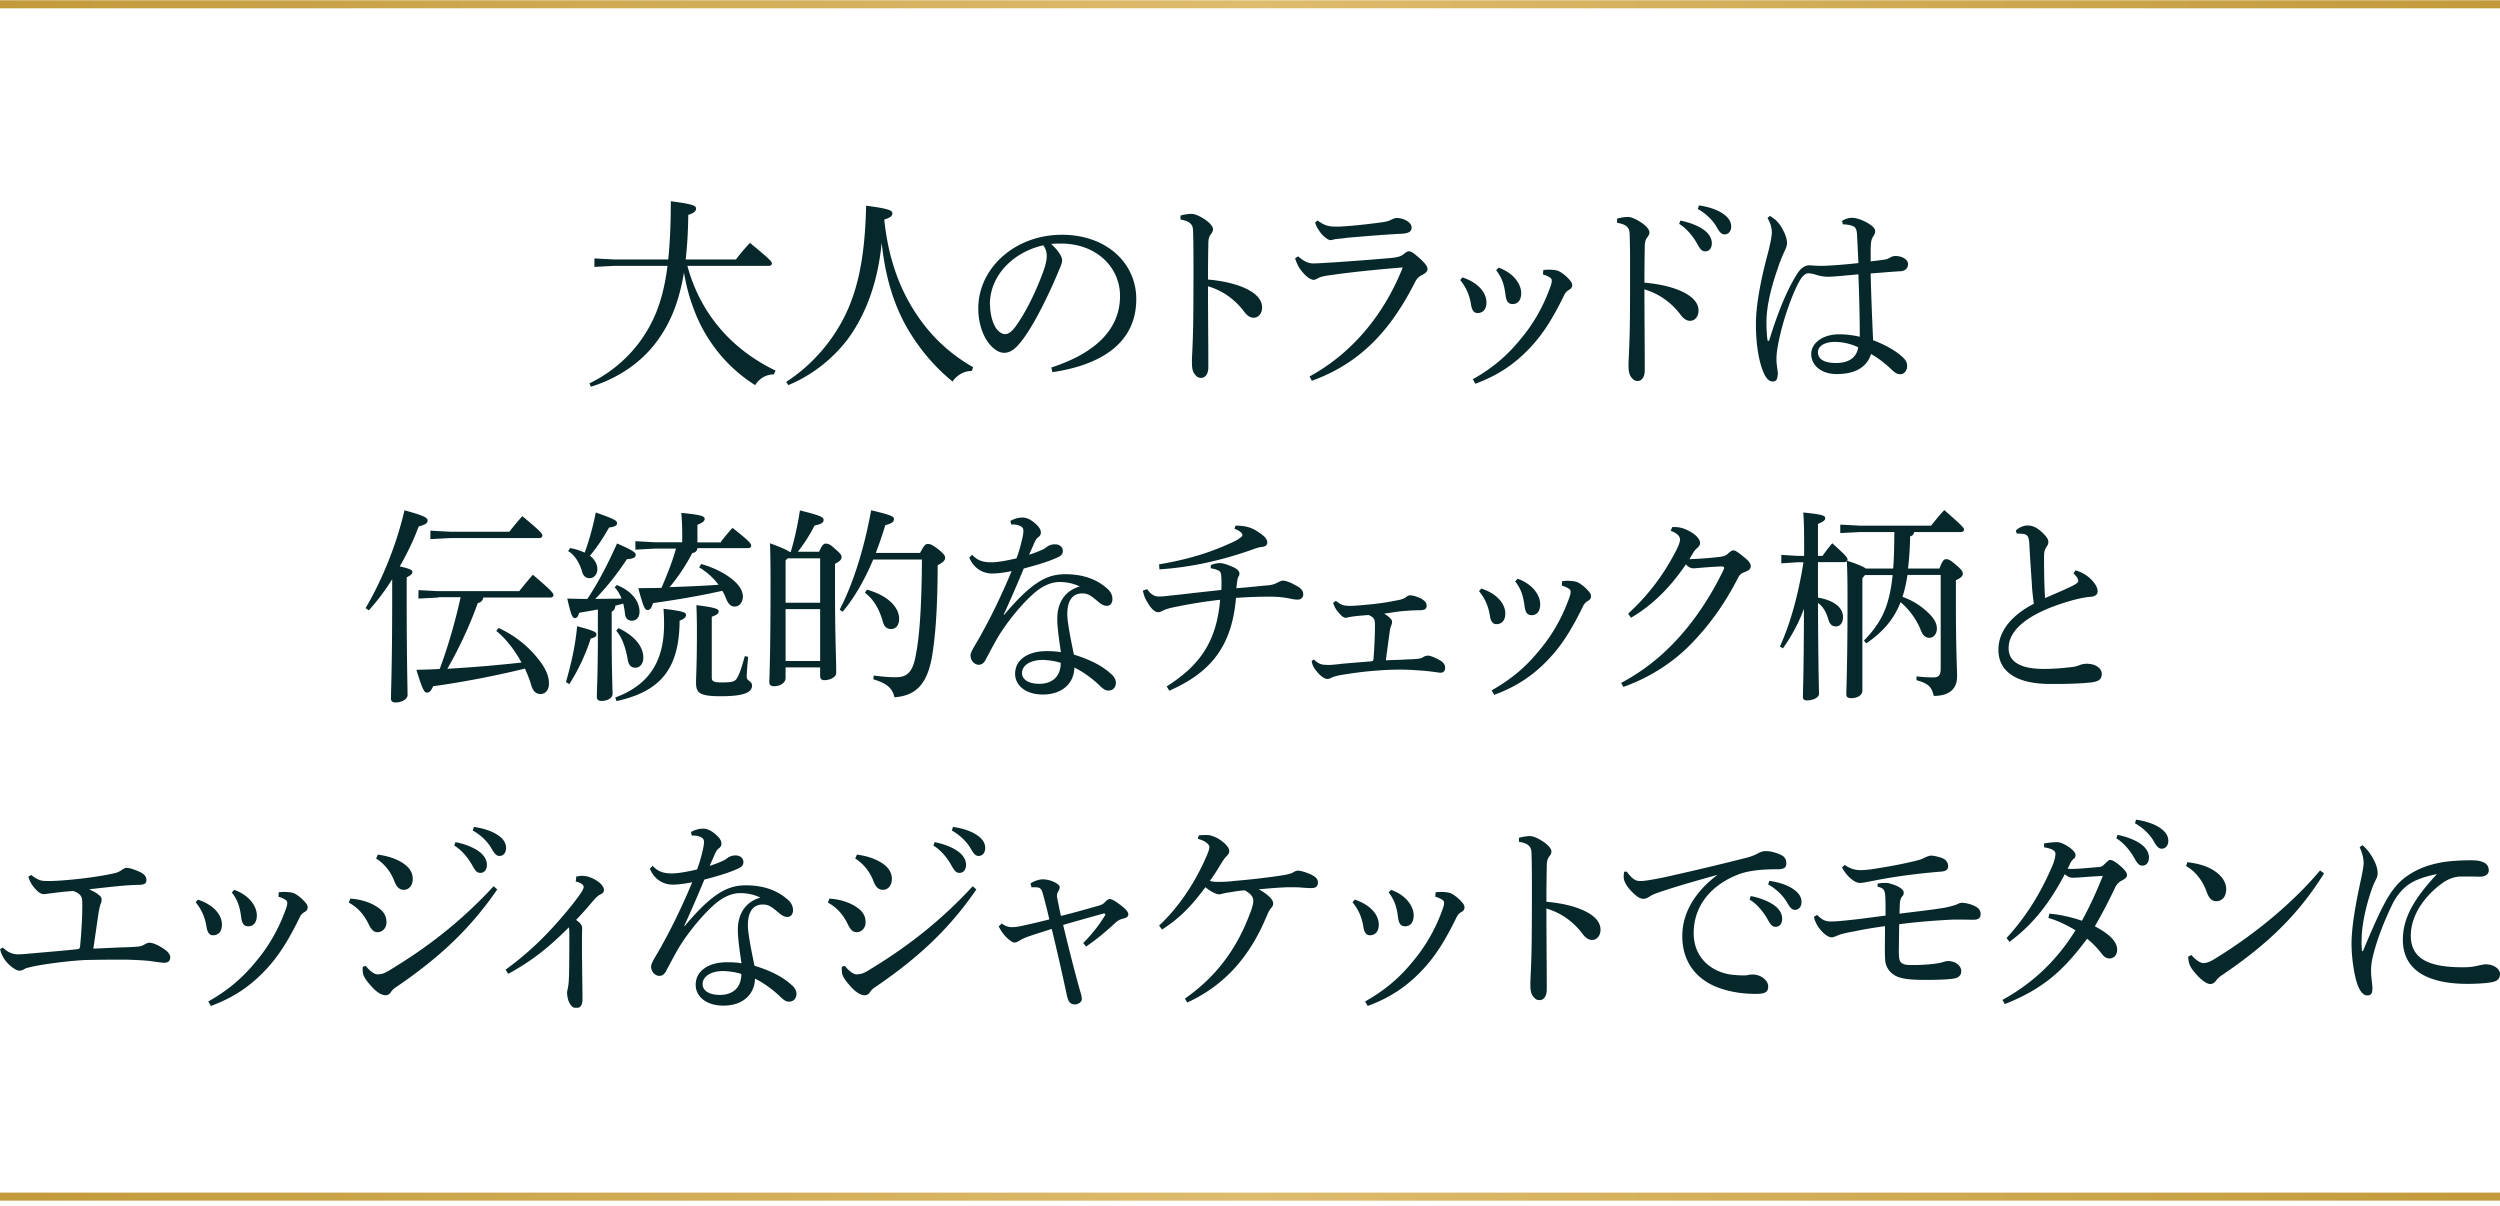 <svg width="311" height="150" viewBox="0 0 311 150" fill="none" xmlns="http://www.w3.org/2000/svg"><path stroke="url(#paint0_linear_128_1234)" d="M0 .533h311"/><g clip-path="url(#clip0_128_1234)" fill="#06282B"><path d="M85.512 33.074c1.57 5.805 5.354 10.32 10.966 13.03l-.215.473c-.99 0-1.806.516-2.322 1.333a18.537 18.537 0 01-4.795-4.343 19.108 19.108 0 01-2.989-5.526c-.495-1.333-.817-2.71-1.075-4.129-.602 3.613-1.677 6.3-3.419 8.623-1.978 2.666-4.924 4.58-8.149 5.569l-.193-.409c2.924-1.42 5.332-3.59 6.966-6.214 1.398-2.215 2.28-4.709 2.752-8.407h-6.622l-2.473.129v-1.054l2.473.13h6.708c.215-2.043.323-4.409.323-7.247 2.774.366 3.14.56 3.14.903 0 .301-.194.56-.968.796-.022 2.064-.13 3.892-.323 5.547h6.257a23.229 23.229 0 011.742-2.064c2.558 2.107 2.73 2.344 2.73 2.559 0 .172-.15.3-.387.3H85.512zm12.299 14.427c2.602-1.677 4.795-4 6.321-6.472 2.452-3.913 3.462-8.558 3.613-15.438 2.859.365 3.268.602 3.268.946 0 .28-.194.537-1.011.774.516 4.988 2.022 9.03 4.408 12.363a20.354 20.354 0 006.644 6l-.15.472c-1.075 0-1.914.602-2.408 1.312-2.129-1.72-4.043-3.935-5.548-6.493-1.741-2.968-2.817-6.473-3.268-10.773-.43 4.559-1.785 8.58-4.064 11.783-1.892 2.602-4.623 4.73-7.547 5.934l-.258-.386V47.5zm32.983-1.784c5.397-1.763 8.537-4.687 8.537-8.901 0-3.591-2.946-6.494-7.289-6.515h-.344c-.323 0-.624.021-.947.043.882.774 1.377 1.59 1.377 2.02 0 .43-.258.925-.516 1.549a63.98 63.98 0 01-2.043 4.408c-.817 1.59-1.828 3.333-2.666 4.322-.71.881-1.312 1.247-2 1.247-.581 0-1.312-.409-1.957-1.269-.752-1.01-1.247-2.537-1.247-4.257 0-5.01 4.559-9.16 10.407-9.16 5.548 0 9.246 3.526 9.246 7.999 0 5.633-4.623 8.235-10.429 9.095l-.15-.602.021.021zm-7.633-7.87c0 1.334.366 2.474.817 3.075.301.388.71.646 1.033.646.365 0 .774-.215 1.29-.904 1.354-1.849 2.644-4.558 3.526-7.01.193-.558.387-1.203.387-1.805 0-.43-.108-.882-.43-1.333-3.784.86-6.644 3.784-6.644 7.353l.021-.021zm23.695-11.029a5.506 5.506 0 011.355-.216c.387 0 .924.216 1.591.646.645.408 1.097.903 1.097 1.268 0 .215-.108.409-.215.56-.301.343-.366.73-.366 1.268a229.23 229.23 0 00-.043 4.43c1.441.128 2.989.408 4.257.924 1.699.688 2.473 1.57 2.473 2.558 0 .753-.473 1.269-1.032 1.269s-.925-.365-1.312-.903c-1.118-1.42-2.58-2.473-4.386-3.01 0 3.354.043 6.988.043 10.063 0 .774-.323 1.333-.903 1.333-.323 0-.538-.108-.817-.495-.323-.43-.323-1.032-.323-1.634 0-.538.151-2.516.172-5.784.022-2.193.022-3.978.022-5.569 0-1.591 0-3.053-.043-4.494 0-.559-.043-.924-.28-1.16-.215-.259-.537-.43-1.29-.56v-.516.022zm16.084 19.995c5.267-2.882 9.224-7.655 11.567-13.546-3.44.28-6.515.602-8.729.924-.989.13-1.419.215-1.763.387-.258.15-.452.237-.602.237-.258 0-.667-.237-1.097-.645-.452-.495-.753-.882-.903-1.269a4.44 4.44 0 01-.301-.774l.365-.236c.688.559 1.183.881 1.914.881.968-.021 1.591-.086 2.15-.107a386.29 386.29 0 007.375-.56c.946-.085 1.355-.214 1.677-.472.194-.172.452-.366.667-.366.279 0 .516.15 1.247.774.667.602 1.075 1.054 1.075 1.42 0 .279-.215.515-.645.73-.301.15-.623.344-.881.86-3.032 5.978-6.73 10.085-12.858 12.32l-.301-.558h.043zm.967-19.373c.817.559 1.247.752 2.279.752h.215c1.14-.021 3.462-.258 5.333-.516.623-.086.989-.15 1.333-.344.172-.086.473-.215.688-.215.903 0 1.849.56 1.849 1.161 0 .409-.172.731-1.183.796-2.58.129-4.859.344-6.751.494-.559.086-1.269.15-1.527.172-.215.043-.473.13-.666.13-.215 0-.839-.41-1.269-1.011-.344-.516-.516-.817-.602-1.183l.301-.258v.022zm18.04 7.074c2 .666 2.967 1.935 2.967 3.096 0 .946-.494 1.333-1.118 1.333-.387 0-.688-.301-.795-1.032-.194-1.269-.667-2.236-1.355-3.075l.301-.344v.022zm1.269 12.664c2.515-1.419 4.364-3.01 6.063-5.139 1.333-1.59 2.602-3.677 3.483-6.085.194-.494.28-.795.28-1.01 0-.15-.022-.28-.215-.409a3.028 3.028 0 00-.882-.387l.043-.559c.258-.021.473-.043.688-.043.215 0 .452.022.645.043.323.022.645.15.839.28.43.28.753.559 1.075.924.258.28.344.473.344.688 0 .28-.15.43-.365.56a1.39 1.39 0 00-.603.623c-1.311 2.688-2.494 4.644-3.999 6.3-1.999 2.215-4.171 3.698-7.074 4.773l-.322-.559zm3.203-13.89c2.086.753 2.817 2.236 2.817 3.16 0 .925-.43 1.377-1.075 1.377-.538 0-.796-.366-.882-1.204-.172-1.247-.43-2.064-1.161-3.01l.301-.301v-.022zm14.729-6.084a5.506 5.506 0 011.355-.215c.387 0 .924.215 1.591.645.645.409 1.096.904 1.096 1.27 0 .214-.107.408-.215.558-.301.344-.365.731-.365 1.269-.022 1.118-.043 2.58-.043 4.43 1.44.128 2.988.408 4.257.924 1.699.688 2.473 1.57 2.473 2.558 0 .753-.473 1.269-1.032 1.269s-.925-.366-1.312-.903c-1.118-1.42-2.58-2.473-4.386-3.01 0 3.354.043 6.988.043 10.062 0 .775-.323 1.334-.882 1.334-.322 0-.537-.108-.817-.495-.322-.43-.322-1.032-.322-1.613 0-.537.15-2.537.172-5.784.021-2.193.021-3.977.021-5.569 0-1.59 0-3.053-.043-4.493 0-.56-.043-.925-.279-1.162-.215-.258-.538-.43-1.291-.558v-.517h-.021zm7.891.237c1.118.215 2.344.667 3.096 1.29.473.387.817.925.817 1.527 0 .645-.344 1.01-.817 1.01-.494 0-.688-.387-1.118-1.14-.43-.73-1.182-1.698-2.128-2.279l.15-.408zm2.279-1.892c1.204.172 2.322.516 3.139 1.118.646.473.904.989.904 1.505 0 .624-.366.99-.818.99-.301 0-.58-.151-.989-.925-.494-.86-1.397-1.72-2.343-2.237l.129-.408-.022-.043zm17.782 1.955c.473-.28.86-.408 1.29-.408.71 0 1.892.494 2.559 1.075.215.215.322.387.322.602 0 .236-.107.409-.215.602-.172.237-.301.538-.322 1.118-.022.366-.022.753-.022 1.269v.752c.71-.086 1.334-.15 1.914-.258.151-.021.323-.129.43-.172.215-.15.452-.236.774-.236.774 0 1.527.43 1.527.989 0 .494-.258.817-.86.903-.86.043-2.129.15-3.785.28.065 3.074.194 5.805.301 8.3 1.484.558 2.968 1.375 3.849 2.278.301.344.387.602.387.946 0 .516-.322.99-.817 1.01-.387 0-.688-.15-1.096-.558-.774-.731-1.613-1.42-2.581-1.957-.494 1.591-1.892 2.494-4.278 2.494-1.957 0-3.161-1.118-3.161-2.494 0-1.376 1.462-2.451 3.462-2.451.967 0 1.806.129 2.58.301 0-2.172-.065-4.88-.172-7.762-1.849.172-3.161.301-3.741.301a4.993 4.993 0 01-1.57-.258 3.415 3.415 0 00-.925-.172c-.43 0-.838.473-1.182 1.118-.774 1.462-2 4.58-2.623 7.999-.129.774-.151 1.182-.151 1.505v.215c0 .3.065.73.129 1.247.022.15.043.28.043.408 0 .108-.021.172-.043.28-.021.43-.193.688-.559.688-.366 0-.645-.172-.968-.688-.817-1.527-1.161-4-1.161-6.515.022-2.215.495-5.01 1.462-8.644.323-1.204.516-2.236.516-2.666 0-.559-.107-1.075-.537-1.828l.301-.258c.172.108.365.237.602.409.452.387.817.881 1.183 1.655.215.474.344.947.344 1.312 0 .409-.194.774-.495 1.42-.215.515-.43 1.031-.645 1.698-.753 2.15-1.398 4.558-1.419 6.622 0 .882.043 1.764.129 2.323 0 .043.043.107.107.107.065 0 .108-.043.129-.129.947-3.096 2.108-6.085 3.419-8.15.387-.687.968-1.074 1.419-1.117h.151c.129 0 .258 0 .387.021.344.022.688.043 1.182.043 1.441-.043 2.882-.172 4.516-.344-.043-1.14-.108-2.236-.172-3.59-.043-.624-.194-.86-.473-.99-.28-.129-.538-.172-.86-.215-.129-.021-.258-.021-.43-.021l-.086-.387-.065-.022zm-.838 15.03c-1.248 0-2.108.495-2.108 1.29 0 .796.667 1.333 2.258 1.333 1.742 0 2.58-.817 2.752-1.956a6.96 6.96 0 00-2.902-.667zM45.455 75.69c2.085-3.526 3.891-7.977 4.859-12.212 2.494.688 2.881.924 2.881 1.29 0 .344-.344.516-1.118.73-.538 1.506-1.355 3.226-2.344 4.968 1.312.28 1.57.473 1.57.688 0 .215-.15.387-.71.666v2.752c0 7.72.108 10.837.108 11.912 0 .473-.688.903-1.505.903-.387 0-.56-.172-.56-.494 0-.99.151-4.107.151-12.364v-2.472a27.549 27.549 0 01-2.902 3.87l-.366-.258-.064.022zm9.03-1.354l-2.43.129V73.41l2.43.13h10.106a53.442 53.442 0 011.699-2.043c2.472 2.107 2.558 2.322 2.558 2.537 0 .172-.15.3-.387.3H60.12c-.065.388-.323.624-.688.689-.968 2.752-2.43 5.848-3.785 8.17 3.075-.172 6.15-.43 9.225-.773-.839-1.549-1.936-2.968-3.14-3.935l.301-.366c2.409 1.118 4.129 2.71 5.333 4.408.71 1.032.924 1.806.924 2.516 0 .774-.43 1.29-1.032 1.29-.516 0-.946-.258-1.182-1.14-.194-.666-.473-1.333-.774-2.02-3.87.945-7.806 1.698-11.418 2.192-.28.624-.473.796-.774.796-.344 0-.559-.409-1.312-2.838.968-.022 1.936-.043 2.903-.108 1.075-2.881 1.935-5.913 2.602-8.923H54.55l-.065.043zm1.462-8.192h7.418a36.642 36.642 0 011.613-1.935c2.43 2.02 2.494 2.193 2.494 2.43 0 .171-.15.3-.387.3H55.97l-2.43.13v-1.054l2.43.129h-.022zM70.396 84.87c.645-2.214 1.183-4.558 1.398-6.966 2.129.559 2.408.731 2.408 1.032 0 .215-.15.366-.71.495a25.186 25.186 0 01-2.666 5.676l-.387-.236h-.043zm6.3-12.105c1.936.753 2.86 2.086 2.86 3.333 0 .688-.365 1.118-.967 1.118-.43 0-.796-.28-.839-.86-.043-.43-.129-.86-.215-1.269-.344.108-.667.172-.99.258-.02.387-.171.602-.45.753v2.838c0 4.773.107 6.622.107 7.375 0 .516-.602.882-1.355.882-.451 0-.602-.172-.602-.516 0-.753.13-2.667.13-7.741v-3.118c-.796.15-1.57.28-2.323.409-.15.494-.301.666-.538.666-.3 0-.472-.344-.946-2.43.839.022 1.678.044 2.495.044 1.29-1.914 2.58-4.387 3.698-6.902 2.172.946 2.322 1.16 2.322 1.44s-.3.473-1.096.516c-1.162 1.763-2.473 3.44-3.935 4.946 1.096-.022 2.171-.022 3.268-.043-.215-.56-.516-1.054-.86-1.398l.28-.3h-.044zm-5.74-4.58c.709.13 1.29.344 1.784.56a34.68 34.68 0 001.376-4.99c2.344.818 2.645 1.011 2.645 1.334 0 .258-.215.43-.99.537-.687 1.205-1.483 2.452-2.386 3.505.624.495.925 1.075.925 1.677 0 .645-.43 1.118-.968 1.118-.451 0-.774-.258-.924-.795-.301-1.032-.86-2.043-1.742-2.58l.258-.387.022.021zm5.59 18.578c4.085-1.506 6.063-4.365 6.063-9.096 0-.73-.021-1.182-.064-1.935 2.3.28 2.795.43 2.795.753 0 .322-.258.516-.796.73-.043 6.107-2.472 8.817-7.848 10l-.15-.43v-.022zm.408-8.623c2.086 1.011 3.075 2.344 3.075 3.677 0 .774-.43 1.247-1.01 1.247-.538 0-.818-.365-.925-.989-.258-1.462-.688-2.773-1.44-3.612l.3-.344v.022zm12.73-10.75c.43-.56.924-1.162 1.44-1.72 2.172 1.698 2.322 1.978 2.322 2.214 0 .172-.129.301-.387.301h-6.3c-.043.344-.215.538-.645.624a23.777 23.777 0 01-2.817 4.236c2.043-.086 4.064-.15 6.085-.301-.645-.882-1.44-1.57-2.408-2.172l.258-.409c1.763.495 3.376 1.377 4.28 2.28.558.537.902 1.16.902 1.763 0 .71-.43 1.247-.989 1.247-.495 0-.796-.237-1.118-1.032a5.287 5.287 0 00-.452-.925c-2.988.667-5.827 1.14-8.622 1.527-.193.666-.387.86-.666.86-.344 0-.516-.301-1.161-2.71 1.01-.02 1.956-.02 2.88-.042.689-1.591 1.334-3.204 1.807-4.881h-2.666l-2.387.129v-1.054l2.387.13h3.44v-.818c0-1.118-.022-1.591-.108-2.838 2.56.258 2.903.43 2.903.752 0 .237-.172.43-.903.731v2.194h2.924v-.086zm3.375 14.341c-.064.925-.172 1.957-.172 2.473 0 .516.667.516.667 1.075 0 .817-.903 1.333-3.87 1.333-2.624 0-3.097-.387-3.097-1.677 0-.796.108-2.15.108-6.429a73.81 73.81 0 00-.065-3.225c2.516.3 2.774.516 2.774.774 0 .236-.172.43-.86.666v7.547c0 .495.215.624 1.247.624 1.462 0 1.677-.129 1.957-.645.365-.667.645-1.677.903-2.623l.451.086-.043.021zm8.837-13.071c.366-.904.602-1.033.817-1.033.301 0 .517.043 1.183.667.753.645.796.796.796 1.032 0 .237-.172.495-.817.817v2.817c0 6.558.15 8.665.15 10.75 0 .538-.774.904-1.484.904-.322 0-.516-.172-.516-.516v-1.076h-4.3v1.334c0 .559-.623 1.01-1.419 1.01-.43 0-.602-.172-.602-.494 0-.731.15-2.623.15-12.73 0-1.698-.021-3.203-.064-4.558 1.526.56 2.15.86 2.43 1.075h.15c.43-1.419.839-3.203 1.14-5.16 2.752.667 2.945.882 2.945 1.183 0 .3-.215.516-1.118.688a19.942 19.942 0 01-2.085 3.268h2.644v.021zm-4.17 1.118v5.203h4.299v-5.526h-4.042l-.28.301.022.022zm0 5.998v6.451h4.299v-6.45h-4.3zm16.727-6.987c.495-.947.667-1.119.946-1.119.301 0 .495.043 1.248.602.838.667.924.882.924 1.118 0 .302-.193.538-.924.925-.022 5.72-.301 8.923-.71 11.396-.624 3.462-2.043 4.838-4.666 5.031-.258-1.118-.903-1.72-2.623-2.236l.043-.473c.967.13 1.849.215 2.731.215 1.376 0 2.128-.559 2.515-2.817.452-2.322.71-5.87.753-11.825h-6.064c-1.032 2.45-2.322 4.751-3.805 6.493l-.366-.258c1.634-3.14 3.032-7.483 3.913-12.363 2.581.602 2.839.795 2.839 1.075 0 .3-.129.537-1.075.774a50.521 50.521 0 01-1.183 3.462h5.526-.022zm-6.622 4.558c2.774.774 4.021 2.3 4.021 3.612 0 .817-.387 1.29-1.011 1.29-.516 0-.86-.3-1.01-.903-.452-1.57-1.119-2.752-2.237-3.612l.258-.387h-.021zm17.889-8.559a3.084 3.084 0 011.484-.408c.645 0 1.354.43 2 1.161.193.258.279.473.279.731 0 .236-.129.43-.322.56-.259.171-.388.494-.517.752-.193.473-.387.881-.623 1.419a12.93 12.93 0 001.785-.688c.193-.086.322-.215.451-.301a1.663 1.663 0 011.011-.301c.494 0 .946.3.946.817 0 .43-.215.645-.903.924-1.075.473-2.495.882-3.957 1.269a174.489 174.489 0 01-2.494 5.74l.043.044c3.591-4.3 5.526-5.075 7.633-5.075 2.322 0 4.021.71 5.247 1.828.451.409.602.86.602 1.247v.086c-.022.43-.28.774-.688.774-.366 0-.667-.172-1.032-.473-.925-.774-1.269-1.075-2.043-1.075-1.183 0-1.849.882-1.849 2.559 0 .666.15 1.526.279 2.3.172.99.387 1.979.538 2.753 2.064.645 3.483 1.376 4.558 2.343.452.366.667.753.667 1.162v.042c-.022.495-.323.925-.925.925-.344 0-.623-.15-1.118-.645-.838-.796-1.957-1.656-3.118-2.215-.043 1.935-1.483 3.355-3.934 3.355-2.129 0-3.441-1.14-3.441-2.58 0-1.807 1.699-2.817 3.871-2.817.645 0 1.204.021 1.827.129-.279-1.828-.451-3.226-.451-4.107v-.172c.021-1.656.774-3.311 2.795-3.892-.817-.409-1.742-.559-2.494-.559-.968 0-1.957.408-2.881 1.14-1.678 1.333-3.978 4.17-5.096 6.235-.581 1.032-.946 1.763-1.247 2.3-.194.41-.495.624-.861.624-.623-.043-1.01-.602-1.01-1.182 0-.495.795-1.548 1.505-2.924 1.011-1.807 2.322-4.451 3.612-7.548-.817.172-1.784.301-2.429.301-1.14 0-2.28-.623-2.839-1.978l.344-.365c.688.752 1.376.946 2.43.946.624 0 1.763-.172 3.096-.495.323-.881.452-1.333.667-2.236.107-.387.193-.903.193-1.183 0-.3-.129-.494-.451-.623-.194-.108-.538-.172-.925-.172h-.15l-.086-.409.021-.043zm3.978 17.31c-1.527 0-2.559.666-2.559 1.633 0 .731.71 1.334 2.151 1.334 1.698 0 2.666-.99 2.666-2.602-.71-.258-1.806-.366-2.279-.366h.021zm13.03-8.796c.387.624.903.903 1.398.903.365 0 .688-.021 1.161-.086 1.784-.172 3.784-.43 6.644-.73.021-.28.021-.56.021-.818 0-.258 0-.516-.021-.752 0-.538-.129-.774-.43-.882a3.006 3.006 0 00-.882-.236v-.387c.452-.215.796-.258 1.204-.258.366 0 1.032.236 1.677.537.452.215.688.495.688.774 0 .13-.043.28-.129.366a1.46 1.46 0 00-.129.43c-.043.258-.064.516-.129 1.01 1.462-.107 2.344-.215 3.763-.344.473-.021.925-.129 1.247-.3.323-.173.624-.302.796-.302.279 0 .924.215 1.354.473.839.43 1.161.688 1.161 1.29 0 .301-.258.602-.666.602-.516 0-.968-.129-1.441-.215a13.326 13.326 0 00-2.064-.15c-1.483 0-2.602.043-4.193.15-.516 6.128-3.246 9.332-8.299 11.547l-.323-.538c4.021-2.537 6.214-5.483 6.644-10.772a60.204 60.204 0 00-5.526.881c-.688.13-1.096.258-1.419.387-.258.108-.516.28-.752.28-.43 0-.903-.473-1.269-1.118-.43-.645-.538-1.118-.645-1.57l.494-.172h.065zm10.987-7.912c1.097 0 1.892.172 2.753.752.817.516 1.182.925 1.182 1.333 0 .28-.15.495-.623.56-.323.02-.624.128-.903.214-4.064 1.463-7.935 2.323-11.891 2.58l-.043-.623c3.784-.645 6.386-1.505 8.859-2.623.58-.258.903-.43 1.182-.645.215-.15.323-.237.323-.387-.022-.258-.301-.495-.989-.774l.129-.387h.021zm9.719 16.643c.538.516.925.645 1.355.666.129 0 .279.022.43.022.516 0 1.161-.086 1.741-.15 1.183-.108 2.086-.173 3.613-.302.172-.021.258-.086.279-.215.129-1.462.194-3.225.194-4.343 0-.667-.129-.925-.796-1.204-1.096.086-1.655.129-2.279.236-.258.043-.43.108-.538.108-.193 0-.43-.086-.752-.473-.495-.516-.71-.946-.839-1.398l.344-.236c.258.215.516.387.774.494.215.086.516.13.946.13.71 0 1.764-.108 2.882-.216 1.311-.15 2.085-.28 3.44-.559.301-.086.516-.172.753-.365a.701.701 0 01.451-.172c.301 0 .903.172 1.398.43.387.236.645.494.645.86 0 .344-.194.537-.667.559-.666.021-1.247.021-1.849.086-.946.043-1.785.215-2.774.344.387.236.645.43.796.623.129.13.193.258.193.366 0 .15-.021.28-.086.43v.043c-.107.172-.15.409-.193.688a282.9 282.9 0 00-.495 3.655c.903-.043 1.677-.043 2.581-.107.494-.022.924-.022 1.419-.086.322-.022.494-.108.709-.237.194-.107.366-.15.581-.15.258 0 1.096.344 1.612.688.301.236.473.473.473.817 0 .387-.193.623-.58.623-.194 0-.624-.086-1.032-.129-.925-.129-1.914-.172-2.795-.236-.323 0-.667-.022-1.097-.022-.817 0-1.785.022-2.795.108-2.043.129-3.849.43-4.881.602-.344.086-.753.172-.968.301-.193.108-.344.15-.494.15-.366 0-.925-.387-1.419-1.053-.301-.366-.495-.753-.538-1.183l.323-.236-.065.043zm20.857-8.816c1.999.666 2.967 1.935 2.967 3.096 0 .946-.495 1.333-1.118 1.333-.387 0-.688-.3-.796-1.032-.193-1.269-.666-2.236-1.354-3.075l.301-.344v.022zm1.268 12.664c2.516-1.419 4.365-3.01 6.064-5.139 1.333-1.59 2.602-3.676 3.483-6.085.194-.494.28-.795.28-1.01 0-.15-.022-.28-.215-.409a3.028 3.028 0 00-.882-.387l.043-.559c.258-.021.473-.043.688-.043.215 0 .452.022.645.043.323.022.645.15.839.28.43.28.752.559 1.075.924.258.28.344.473.344.688 0 .28-.151.43-.366.56a1.39 1.39 0 00-.602.623c-1.311 2.688-2.494 4.644-3.999 6.3-2 2.215-4.171 3.698-7.074 4.773l-.323-.559zm3.226-13.89c2.085.753 2.816 2.236 2.816 3.161 0 .924-.43 1.376-1.075 1.376-.537 0-.795-.366-.881-1.204-.172-1.247-.43-2.064-1.161-3.01l.301-.301v-.022zm12.879 12.966c2.989-1.591 5.483-3.655 7.676-6.214 1.742-2.021 3.526-4.644 5.075-7.87a.49.49 0 00.064-.236c0-.108-.107-.172-.322-.172-1.269.043-2.624.172-3.419.236-.43 0-.667-.129-1.011-.494-1.741 2.559-3.892 4.924-6.837 6.644l-.344-.516c2.515-2.3 4.45-4.881 5.999-7.913.301-.602.451-1.032.451-1.311 0-.344-.301-.774-1.161-1.076l.194-.472h.258c.838 0 1.505.257 2.343.795.516.366.86.817.86 1.183 0 .28-.15.43-.322.602a2.512 2.512 0 00-.452.494c-.172.258-.365.624-.559.925 1.269-.043 2.58-.15 3.526-.258.775-.086 1.033-.172 1.334-.495.215-.15.387-.344.602-.344.279 0 .645.28 1.311.817.624.495.86.817.86 1.14 0 .365-.193.516-.774.752-.365.13-.602.28-.86.817-1.806 3.527-3.806 6.043-5.569 7.892-2.3 2.43-5.289 4.386-8.643 5.569l-.28-.516v.021zm25.071-15.825c.366-.516.71-.989 1.204-1.548 1.785 1.613 1.892 1.785 1.892 2.043 0 .043-.021.108-.021.15.602.173 1.182.388 1.763.646.193.086.365.172.537.3h3.398c.129-1.526.129-3.01.15-4.536h-4.257l-2.473.129v-1.054l2.473.13h8.816c.473-.56.989-1.248 1.655-1.936 2.301 2.021 2.451 2.215 2.451 2.43 0 .172-.15.3-.387.3h-5.827c-.043.28-.172.474-.494.538a35.956 35.956 0 01-.258 4h3.913c.387-1.032.559-1.162.839-1.162.301 0 .516.108 1.247.732.752.645.817.86.817 1.075 0 .258-.172.494-.86.817v2.666c0 6.17.15 8.321.15 9.289 0 1.462-.86 2.43-2.902 2.43-.28-1.183-.71-1.549-2.151-1.957v-.473c.989.107 1.57.129 2.086.129.71 0 .925-.28.925-1.14V71.52h-4.129c-.15.924-.322 1.827-.623 2.73a8.77 8.77 0 013.247 2.021c.752.731 1.032 1.333 1.032 1.935 0 .667-.43 1.14-.925 1.14-.452 0-.817-.258-1.075-.946-.473-1.247-1.441-2.602-2.516-3.484-.86 2.194-2.236 3.72-4.257 5.118l-.301-.344c2.129-2.193 3.161-4.171 3.569-8.15h-3.44l-.323.388v13.976c0 .602-.623.946-1.397.946-.43 0-.602-.15-.602-.43 0-.817.15-3.742.15-11.719 0-2.472-.021-3.633-.086-4.902-.064.086-.172.13-.322.13h-3.269v4.407c2.151.387 3.118 1.333 3.118 2.43 0 .688-.344 1.16-.881 1.16-.473 0-.753-.257-.925-.816-.279-.925-.623-1.613-1.312-2.108.043 8.88.129 10.687.129 11.332 0 .408-.688.795-1.483.795-.344 0-.516-.129-.516-.408 0-.817.107-2.774.129-10.987a20.968 20.968 0 01-2.623 4.923l-.366-.236c1.312-2.881 2.301-6.494 2.924-10.471h-.752l-2 .129v-1.054l2 .129h.838v-1.29c0-2.344-.043-3.225-.107-4.107 2.43.237 2.731.409 2.731.688 0 .258-.172.43-.904.731v3.978h.56l.021-.022zm31.478 1.828c.624.172 1.291.516 1.785.989.452.408.946 1.032.946 1.59 0 .388-.215.646-.903.71-.666.043-1.591.237-2.623.538-5.204 1.526-7.547 3.612-7.547 5.848 0 1.699 1.483 2.58 4.386 2.58 1.355 0 2.623-.129 3.483-.236.43-.043.71-.129 1.011-.258.215-.086.58-.15.817-.15 1.183 0 1.892.602 1.892 1.247 0 .645-.322.924-1.139 1.053-1.119.15-2.946.215-4.559.215h-.86c-4.085-.043-6.3-1.548-6.3-4.257 0-2.107 1.376-4.15 4.408-5.72a36.69 36.69 0 01-.215-1.892c-.065-1.311-.215-2.989-.344-5.483-.043-1.032-.258-1.204-.71-1.311a5.277 5.277 0 00-.602-.043h-.258l-.107-.387c.344-.344.946-.624 1.419-.624.58 0 1.097.172 1.806.817.667.624.817.946.817 1.247 0 .258-.107.409-.258.645-.215.344-.279.624-.279 1.204 0 1.592.021 3.484.129 5.118 1.397-.602 2.451-1.054 3.289-1.462.559-.28.839-.473.839-.645a.921.921 0 00-.172-.495c-.108-.129-.215-.28-.43-.473l.258-.365h.021zM.344 117.856c.495.494 1.032.817 1.763.86h.215c.56 0 1.204-.086 1.806-.129 1.42-.129 3.548-.301 5.397-.495.301-.021.387-.086.43-.301.15-1.527.28-3.397.28-5.074v-.409c0-.731-.172-1.118-1.097-1.462-.989.043-1.956.172-2.945.301-.301.022-.517.086-.71.086-.344 0-.667-.172-1.097-.666a3.591 3.591 0 01-.86-1.506l.366-.215c.344.28.645.473.967.602.28.129.645.151 1.14.151.968 0 2.107-.086 3.741-.258 1.914-.215 3.462-.473 4.58-.731.323-.086.58-.215.839-.387.172-.129.365-.258.602-.258.387 0 1.01.215 1.655.516.56.258.796.602.796.989 0 .365-.15.559-.796.602a32.26 32.26 0 00-2.343.129c-1.355.129-2.71.28-3.978.43.516.258.903.43 1.096.624.345.236.452.43.452.645 0 .172-.022.344-.107.516-.13.301-.172.645-.258 1.032-.216 1.44-.388 2.709-.667 4.558 1.311-.043 2.3-.107 3.548-.15.645-.022 1.01-.022 1.806-.086.494-.022.752-.129 1.01-.28.215-.107.366-.215.645-.215.473 0 1.312.43 1.957.903.387.28.602.645.602.903 0 .409-.215.688-.752.688-.301 0-1.29-.15-1.892-.236a41.073 41.073 0 00-2.968-.151h-1.333c-1.204 0-2.386.022-3.612.043-2.129.108-4.817.473-6.365.774-.516.129-.903.172-1.204.344a1.28 1.28 0 01-.645.215c-.365 0-1.182-.537-1.763-1.29-.344-.494-.58-1.01-.623-1.419l.344-.172-.022-.021zm24.296-5.936c2 .666 2.968 1.935 2.968 3.096 0 .946-.494 1.333-1.118 1.333-.387 0-.688-.301-.795-1.032-.194-1.268-.667-2.236-1.355-3.075l.3-.344v.022zm1.27 12.664c2.515-1.419 4.364-3.01 6.063-5.138 1.333-1.592 2.602-3.677 3.483-6.085.194-.495.28-.796.28-1.011 0-.151-.022-.28-.215-.409a3.044 3.044 0 00-.882-.387l.043-.559c.258-.021.473-.043.688-.043.215 0 .452.022.645.043.323.022.645.151.839.28.43.279.752.559 1.075.924.258.28.344.473.344.689 0 .279-.15.43-.366.559-.3.15-.494.408-.602.623-1.311 2.688-2.494 4.644-3.999 6.3-2 2.215-4.171 3.698-7.074 4.773l-.322-.559zm3.225-13.89c2.085.753 2.816 2.237 2.816 3.161 0 .925-.43 1.376-1.075 1.376-.537 0-.795-.365-.881-1.204-.172-1.247-.43-2.064-1.161-3.01l.3-.301v-.022zm14.47 1.098c.775.043 1.828.237 2.796.731 1.182.624 1.677 1.247 1.677 2.237 0 .602-.43 1.204-1.118 1.204-.366 0-.71-.172-1.097-.989-.602-1.248-1.376-2.086-2.473-2.688l.194-.516.021.021zm18.234-1.118c-3.44 5.01-7.354 8.579-12.6 12.149-.28.172-.495.408-.645.645-.172.236-.387.344-.645.344-.387 0-1.01-.301-1.634-.989-.839-.903-1.161-1.462-1.183-1.914 0-.129-.021-.236-.021-.344 0-.129.021-.237.021-.301l.366-.108c.623.775 1.14 1.054 1.462 1.054.43 0 .817-.107 1.29-.387 4.73-2.838 8.987-6.063 13.159-10.579l.451.409-.021.021zm-14.836-4.365c1.01.151 1.956.387 2.86.903.903.517 1.483 1.205 1.483 2.108 0 .86-.494 1.376-1.118 1.376-.624 0-.946-.495-1.161-1.054-.452-1.204-1.269-2.215-2.28-2.838l.216-.495zm9.654-1.548c1.118.215 2.344.667 3.096 1.29.473.387.817.925.817 1.527 0 .645-.344 1.011-.817 1.011-.494 0-.688-.387-1.118-1.14-.43-.731-1.182-1.699-2.129-2.258l.15-.408v-.022zm2.28-1.892c1.203.172 2.321.516 3.138 1.118.645.473.882.989.882 1.505 0 .624-.366.989-.817.989-.301 0-.56-.15-.99-.924-.494-.86-1.375-1.72-2.343-2.236l.13-.409v-.043zm12.728 6.171c.258-.021.473-.086.667-.086.344 0 .666.043.967.151 1.183.408 1.828 1.139 1.828 1.569 0 .344-.13.43-.452.602-.3.151-.537.387-.838.731-.753.882-1.333 1.57-2.172 2.43.538.387.753.667.753 1.011 0 .408-.022.86-.022 1.247 0 1.655 0 2.537.022 3.311 0 1.462.043 2.838.043 4.257 0 .86-.301 1.14-.817 1.14-.603 0-1.097-.903-1.097-1.957 0-.15.086-.43.108-.623.085-.366.107-.903.129-1.441.042-1.699.042-3.569.042-5.225 0-.365-.021-.623-.064-.795-2.602 2.623-4.687 4.214-7.526 5.784l-.344-.516c2.409-1.764 4.344-3.527 6.365-5.806 1.182-1.312 2.408-2.838 3.053-3.806.215-.344.301-.537.301-.688 0-.215-.28-.516-.989-.666l.065-.538-.022-.086zm14.32-5.548c.452-.258.99-.409 1.484-.409.645 0 1.354.43 2 1.161.193.258.279.473.279.731 0 .237-.13.43-.323.559-.258.172-.387.495-.516.753-.193.473-.387.881-.623 1.419a12.99 12.99 0 001.784-.688c.194-.086.323-.215.452-.301a1.662 1.662 0 011.01-.301c.495 0 .947.301.947.817 0 .43-.215.645-.903.924-1.076.473-2.495.882-3.957 1.269a176.162 176.162 0 01-2.494 5.741l.043.043c3.59-4.3 5.526-5.074 7.633-5.074 2.322 0 4.02.709 5.246 1.827.452.409.603.86.603 1.247v.086c-.022.43-.28.774-.689.774-.365 0-.666-.172-1.032-.473-.924-.774-1.268-1.075-2.042-1.075-1.183 0-1.85.882-1.85 2.559 0 .666.151 1.527.28 2.301.172.989.387 1.978.538 2.752 2.064.645 3.483 1.376 4.558 2.344.452.365.667.752.667 1.161v.043c-.022.494-.323.924-.925.924-.344 0-.624-.15-1.118-.645-.839-.795-1.957-1.656-3.118-2.215-.043 1.936-1.483 3.355-3.935 3.355-2.128 0-3.44-1.14-3.44-2.58 0-1.807 1.699-2.817 3.87-2.817.645 0 1.204.021 1.828.129-.28-1.828-.452-3.225-.452-4.107v-.172c.022-1.656.775-3.311 2.796-3.892-.817-.408-1.742-.559-2.494-.559-.968 0-1.957.409-2.882 1.14-1.677 1.333-3.977 4.171-5.096 6.235-.58 1.032-.946 1.763-1.247 2.301-.193.408-.494.623-.86.623-.623-.043-1.01-.602-1.01-1.182 0-.495.795-1.548 1.505-2.924 1.01-1.807 2.322-4.451 3.612-7.547-.817.172-1.785.301-2.43.301-1.14 0-2.279-.624-2.838-1.979l.344-.365c.688.752 1.376.946 2.43.946.623 0 1.763-.172 3.096-.495.323-.881.452-1.333.667-2.236.107-.387.193-.903.193-1.182 0-.301-.129-.495-.451-.624-.194-.107-.538-.172-.925-.172h-.15l-.086-.408.021-.043zm3.978 17.308c-1.527 0-2.559.667-2.559 1.635 0 .731.71 1.333 2.15 1.333 1.699 0 2.667-.989 2.667-2.602-.71-.258-1.807-.366-2.28-.366h.022zm13.245-9.008c.774.043 1.828.237 2.795.731 1.183.624 1.677 1.247 1.677 2.237 0 .602-.43 1.204-1.118 1.204-.365 0-.709-.172-1.096-.989-.602-1.248-1.376-2.086-2.473-2.688l.194-.516.021.021zm18.233-1.118c-3.44 5.01-7.353 8.579-12.6 12.149a2.055 2.055 0 00-.645.645c-.172.236-.387.344-.645.344-.387 0-1.01-.301-1.634-.989-.838-.903-1.161-1.462-1.182-1.914 0-.129-.022-.236-.022-.344 0-.129.022-.237.022-.301l.365-.108c.624.775 1.14 1.054 1.462 1.054.43 0 .817-.107 1.29-.387 4.731-2.838 8.988-6.063 13.159-10.579l.452.409-.022.021zm-14.836-4.365c1.011.151 1.957.387 2.86.903.903.517 1.484 1.205 1.484 2.108 0 .86-.495 1.376-1.118 1.376-.624 0-.947-.495-1.162-1.054-.451-1.204-1.268-2.215-2.279-2.838l.215-.495zm9.655-1.548c1.118.215 2.343.667 3.096 1.29.473.387.817.925.817 1.527 0 .645-.344 1.011-.817 1.011-.495 0-.688-.387-1.118-1.14-.43-.731-1.183-1.699-2.129-2.258l.151-.408v-.022zm2.279-1.892c1.204.172 2.322.516 3.139 1.118.645.473.882.989.882 1.505 0 .624-.366.989-.818.989-.301 0-.559-.15-.989-.924-.494-.86-1.397-1.72-2.343-2.236l.129-.409v-.043zm6.02 11.977c.516.387.925.495 1.312.495a5.19 5.19 0 001.182-.151 81.908 81.908 0 003.484-.817 66.8 66.8 0 00-.839-3.311c-.151-.495-.323-.624-.645-.667-.151-.021-.344-.021-.516-.021h-.215l-.129-.473c.537-.366 1.204-.516 1.527-.516.279 0 .795.086 1.182.236.602.258.925.495.925.753 0 .172-.108.387-.215.559-.065.15-.129.301-.129.494 0 .108.021.215.043.344.107.538.279 1.398.451 2.172 1.656-.408 3.204-.86 4.602-1.247.516-.15.688-.258.967-.559.151-.172.366-.301.516-.301.194 0 .559.172 1.161.624.731.537 1.14.946 1.14 1.268 0 .258-.151.43-.602.538a2 2 0 00-1.011.537c-1.161 1.054-2.107 1.892-3.634 2.946l-.365-.43c1.118-1.14 2.064-2.344 2.774-3.548l-.151-.15a335.11 335.11 0 00-5.117 1.44c.623 2.623 1.462 5.935 2.064 8.063.215.688.258.925.258 1.204 0 .258-.387.624-.86.624-.538 0-.817-.301-.989-1.075a310.591 310.591 0 00-1.892-8.321c-1.205.387-2.301.731-3.032.989-.387.15-.688.279-.989.473-.215.129-.387.236-.624.236-.236 0-.752-.344-1.268-.946a5.141 5.141 0 01-.688-1.075l.322-.279v-.108zm22.856 9.373c4.129-2.881 6.537-6.493 8.042-10.471.344-.86.452-1.333.452-1.698v-.108c-.043-.409-.387-.817-1.076-1.183-.709.043-1.268.151-1.784.237-.387.043-.645.107-.86.15-.172.043-.344.108-.495.108-.451 0-1.096-.366-1.741-.882-1.635 2.194-3.054 3.763-5.397 5.268l-.366-.494c2.387-2.236 4.408-5.182 5.935-8.708.172-.409.322-.796.322-1.075 0-.301-.494-.775-1.44-1.011l.129-.43c.215-.022.494-.043.774-.043h.193c.215 0 .495.021.71.129.817.215 2.107 1.204 2.107 1.849 0 .28-.129.43-.28.602-.279.258-.516.624-.688.903-.451.731-.795 1.333-1.44 2.215.322.129.752.129 1.139.129.71 0 1.333-.043 1.785-.108a93.023 93.023 0 005.827-.666c.817-.129 1.247-.215 1.569-.387.194-.108.387-.237.602-.237h.043c.323 0 1.14.237 1.764.559.559.301.709.602.709.903 0 .538-.301.71-.838.71-.387 0-.946-.043-1.441-.086-.43-.022-.882-.022-1.312-.022-1.118.022-2.3.129-3.762.258 1.204.667 1.784 1.312 1.784 1.721 0 .236-.043.387-.279.645-.258.301-.387.666-.602 1.139-2 4.752-5.032 8.386-9.805 10.579l-.301-.495h.021zm21.137-12.299c1.999.666 2.967 1.935 2.967 3.096 0 .946-.495 1.333-1.118 1.333-.387 0-.688-.301-.796-1.032-.193-1.268-.666-2.236-1.355-3.075l.302-.344v.022zm1.268 12.664c2.516-1.419 4.365-3.01 6.064-5.138 1.333-1.592 2.601-3.677 3.483-6.085.193-.495.279-.796.279-1.011 0-.151-.021-.28-.215-.409a3.047 3.047 0 00-.881-.387l.043-.559c.258-.021.473-.043.688-.043.215 0 .451.022.645.043.322.022.645.151.838.28.43.279.753.559 1.076.924.258.28.344.473.344.689 0 .279-.151.43-.366.559-.301.15-.495.408-.602.623-1.312 2.688-2.494 4.644-3.999 6.3-2 2.215-4.172 3.698-7.074 4.773l-.323-.559zm3.225-13.89c2.086.753 2.817 2.237 2.817 3.161 0 .925-.43 1.376-1.075 1.376-.538 0-.796-.365-.882-1.204-.172-1.247-.43-2.064-1.161-3.01l.301-.301v-.022zm15.912-6.47a5.503 5.503 0 011.354-.215c.387 0 .925.215 1.591.645.645.408 1.097.903 1.097 1.268 0 .215-.108.409-.215.559-.301.345-.366.732-.366 1.269-.021 1.118-.043 2.58-.043 4.429 1.441.129 2.989.409 4.258.925 1.698.688 2.472 1.57 2.472 2.559 0 .752-.473 1.268-1.032 1.268s-.924-.365-1.311-.903c-1.118-1.419-2.58-2.472-4.387-3.01 0 3.354.043 6.988.043 10.063 0 .774-.322 1.333-.903 1.333-.322 0-.537-.108-.817-.495-.322-.43-.322-1.032-.322-1.634 0-.537.15-2.515.172-5.784.021-2.193.021-3.978.021-5.569 0-1.591 0-3.053-.043-4.494 0-.559-.043-.924-.279-1.161-.215-.258-.538-.43-1.29-.559v-.516.022zm13.395 4.191c.839 1.118 1.204 1.183 1.763 1.183.559 0 1.699-.215 2.666-.409a323.059 323.059 0 0010.601-2.516 6.11 6.11 0 001.311-.516c.387-.215.688-.279.968-.279.538 0 1.161.129 1.935.494.43.215.624.56.624 1.011 0 .559-.28.753-1.14.753-2.473 0-4.042.258-5.354.86-3.397 1.526-5.031 4.149-5.031 7.074 0 3.504 2.795 5.117 5.225 5.225.43.043.709.043.946.043.193 0 .365 0 .494-.022.301-.086.538-.086.688-.086 1.032 0 1.914.753 1.914 1.462 0 .667-.301.925-1.355.946h-.215c-1.935 0-3.676-.344-5.16-.989-2.494-1.139-3.956-3.247-3.956-6.214 0-2.623 1.333-5.311 4.386-7.611-2.645.752-4.623 1.29-7.074 2.107-.753.258-1.118.408-1.484.666-.215.129-.43.215-.666.215-.28 0-.645-.15-.989-.473-.839-.688-1.462-1.591-1.462-2.214 0-.237.021-.538.064-.688h.323l-.022-.022zm15.438 3.053c1.118.215 2.344.667 3.097 1.29.473.387.817.925.817 1.527 0 .645-.344 1.011-.817 1.011-.495 0-.688-.387-1.119-1.14-.43-.709-1.182-1.699-2.128-2.258l.15-.408v-.022zm2.28-1.892c1.204.172 2.322.516 3.139 1.118.645.473.903.989.903 1.505 0 .624-.366.989-.817.989-.301 0-.559-.15-.989-.924-.495-.86-1.398-1.72-2.344-2.236l.129-.409-.021-.043zm13.438.367c.344-.086.645-.107.968-.107h.129c.322 0 .623.107 1.075.258.688.258 1.118.623 1.139.881v.086c0 .172-.043.344-.172.43-.172.215-.215.409-.279.645-.043.344-.043.667-.065 1.527 1.828-.236 3.72-.43 5.526-.731a9.9 9.9 0 001.57-.409c.172-.086.43-.215.645-.215.365 0 1.032.108 1.656.43.559.28.688.624.688.99 0 .387-.194.688-.882.688-.581 0-1.247-.022-1.935-.022-.323 0-.667 0-1.011.022-2.322.129-4.386.301-6.3.559-.021 1.505-.043 2.752-.043 3.375 0 .667.043 1.118.215 1.312.344.387.839.387 1.505.387 1.312 0 2.172-.086 2.817-.172.258-.021.624-.107.817-.15.323-.108.559-.173.796-.173.752 0 1.612.474 1.612 1.269 0 .495-.301.817-1.01.925-.86.129-2.279.15-3.569.15-2 0-3.118-.172-3.785-.623a2.355 2.355 0 01-1.096-1.807 22.13 22.13 0 01-.043-1.419c0-.774.021-1.763.021-2.838a56.27 56.27 0 00-3.806.645c-.946.172-1.483.301-1.806.409-.301.107-.795.344-1.01.344-.344 0-.839-.28-1.355-.882-.451-.494-.796-1.204-.86-1.677l.387-.236c.645.623.989.817 1.763.817.645 0 1.441-.086 2.258-.172 1.655-.172 3.118-.387 4.494-.559 0-1.14 0-1.699-.022-2.151-.043-1.032-.172-1.268-.967-1.44v-.387l-.065.021zm-3.999-2.343a3.152 3.152 0 001.913.645c.624 0 1.506-.108 2.323-.258a55.634 55.634 0 004.579-.903c.301-.086.603-.129 1.033-.366.387-.172.666-.28.881-.28.258 0 .817.108 1.355.301.58.237.752.646.752 1.011 0 .409-.215.645-.989.688-3.161.258-5.87.645-8.256 1.118-.904.172-1.398.28-1.699.28-.43 0-.817-.215-1.398-.753-.344-.344-.688-.817-.86-1.182l.344-.301h.022zm25.436 6.063c1.247.086 2.903.473 4.043.881 1.01-1.827 1.849-3.698 2.601-5.569-1.419.043-2.967.215-3.72.215-.387 0-.559-.086-1.01-.43-1.849 3.484-3.87 6.193-6.881 8.407l-.365-.473c2.322-2.537 4.107-5.31 5.655-8.88.258-.559.43-1.247.43-1.591 0-.387-.387-.645-1.419-.817v-.473a9.656 9.656 0 011.612-.172c.774 0 2.301 1.032 2.301 1.57 0 .258-.043.365-.215.494a1.728 1.728 0 00-.43.559c-.065.151-.194.43-.344.688.15 0 .322.022.494.022.796 0 1.914-.108 3.398-.237.301-.021.451-.086.709-.365.28-.258.516-.516.688-.516.215 0 .538.129 1.161.645.71.602.946.946.946 1.247 0 .301-.279.473-.666.688-.366.172-.624.494-.774.774a63.94 63.94 0 01-2.559 4.902c1.978 1.054 2.774 1.979 2.774 2.925 0 .537-.323 1.075-.946 1.075-.366 0-.688-.172-1.032-.667-.495-.645-1.247-1.398-1.763-1.785-2.882 3.892-5.44 6.236-10.235 8.128l-.301-.516c3.247-1.785 6.472-4.429 9.095-8.665-.989-.602-2.301-1.247-3.376-1.527l.129-.537zm8.472-9.805c1.118.215 2.344.667 3.096 1.29.473.387.817.925.817 1.527 0 .645-.344 1.01-.817 1.01-.494 0-.688-.387-1.118-1.139-.43-.71-1.183-1.699-2.129-2.258l.151-.409v-.021zm2.279-1.892c1.204.172 2.322.516 3.139 1.118.645.473.903.989.903 1.505 0 .624-.365.989-.817.989-.301 0-.58-.15-.989-.924-.494-.861-1.397-1.721-2.343-2.237l.129-.408-.022-.043zm6.386 5.289c1.183.15 1.892.344 2.645.666 1.333.624 2.214 1.592 2.214 2.688 0 .903-.473 1.462-1.182 1.505-.581 0-.946-.279-1.29-1.268-.473-1.312-1.419-2.516-2.516-3.097l.151-.494h-.022zm17.029 1.397c-3.246 5.204-7.074 8.838-12.578 12.579-.43.279-.688.516-.882.796-.172.236-.43.387-.688.387-.473 0-1.29-.559-2.236-1.807-.387-.516-.494-1.032-.516-1.591l.387-.215c.495.559 1.097 1.011 1.505 1.011.323 0 .817-.151 1.355-.495 5.01-3.053 9.762-6.988 13.159-11.03l.494.365zm4.795-3.505c.624.56 1.075 1.183 1.333 1.721.301.537.538 1.118.538 1.784 0 .43-.172.667-.28.903a8.085 8.085 0 00-.451 1.075c-.774 2.215-1.183 4.365-1.247 5.806 0 .258-.022.537-.022.795 0 .366.022.688.043.989 0 .086.022.108.065.108.043 0 .086-.022.107-.108.968-2.322 2-4.687 2.709-5.955.774-1.463 1.699-2.559 2.624-3.204 1.483-1.075 3.031-1.527 4.429-1.785 1.032-.172 2.258-.258 3.698-.258 1.441 0 2.15.43 2.15 1.247 0 .559-.494.796-1.161.796h-.107c-.516-.022-1.032-.022-1.591-.022h-.688c-.71.043-1.376.237-2.194.796-2.214 1.591-3.956 3.999-3.956 6.558 0 2.989 2.43 3.935 6.472 3.935.989 0 1.527-.108 1.914-.215.258-.043.666-.151.946-.151 1.032 0 1.763.602 1.763 1.183 0 .43-.172.817-.796.989-.537.15-1.849.258-3.246.258-4.989 0-8.042-1.72-8.042-5.483 0-2.752 1.419-5.139 4.236-8.171-1.419.28-2.602.667-3.483 1.269-.774.516-1.57 1.462-2.065 2.494-1.01 2.086-1.999 4.558-2.494 6.816-.15.731-.15 1.183-.15 1.57 0 .365.064.924.129 1.44.021.237.043.409.043.602 0 .129-.022.237-.022.344-.043.344-.215.559-.58.559h-.043c-.387 0-.796-.279-1.183-1.268-.365-.925-.774-3.118-.774-5.268.022-1.957.452-4.58 1.14-7.741.193-.903.365-1.784.365-2.214 0-.495-.129-1.118-.494-1.957l.365-.237z"/></g><path stroke="url(#paint1_linear_128_1234)" d="M0 148.86h311"/><defs><linearGradient id="paint0_linear_128_1234" x1="0" y1="2.033" x2="311" y2="2.033" gradientUnits="userSpaceOnUse"><stop stop-color="#C29A3B"/><stop offset=".5" stop-color="#DEBC6E"/><stop offset="1" stop-color="#C29A3B"/></linearGradient><linearGradient id="paint1_linear_128_1234" x1="0" y1="150.361" x2="311" y2="150.361" gradientUnits="userSpaceOnUse"><stop stop-color="#C29A3B"/><stop offset=".5" stop-color="#DEBC6E"/><stop offset="1" stop-color="#C29A3B"/></linearGradient><clipPath id="clip0_128_1234"><path fill="#fff" transform="translate(0 25.033)" d="M0 0h311v100.327H0z"/></clipPath></defs></svg>